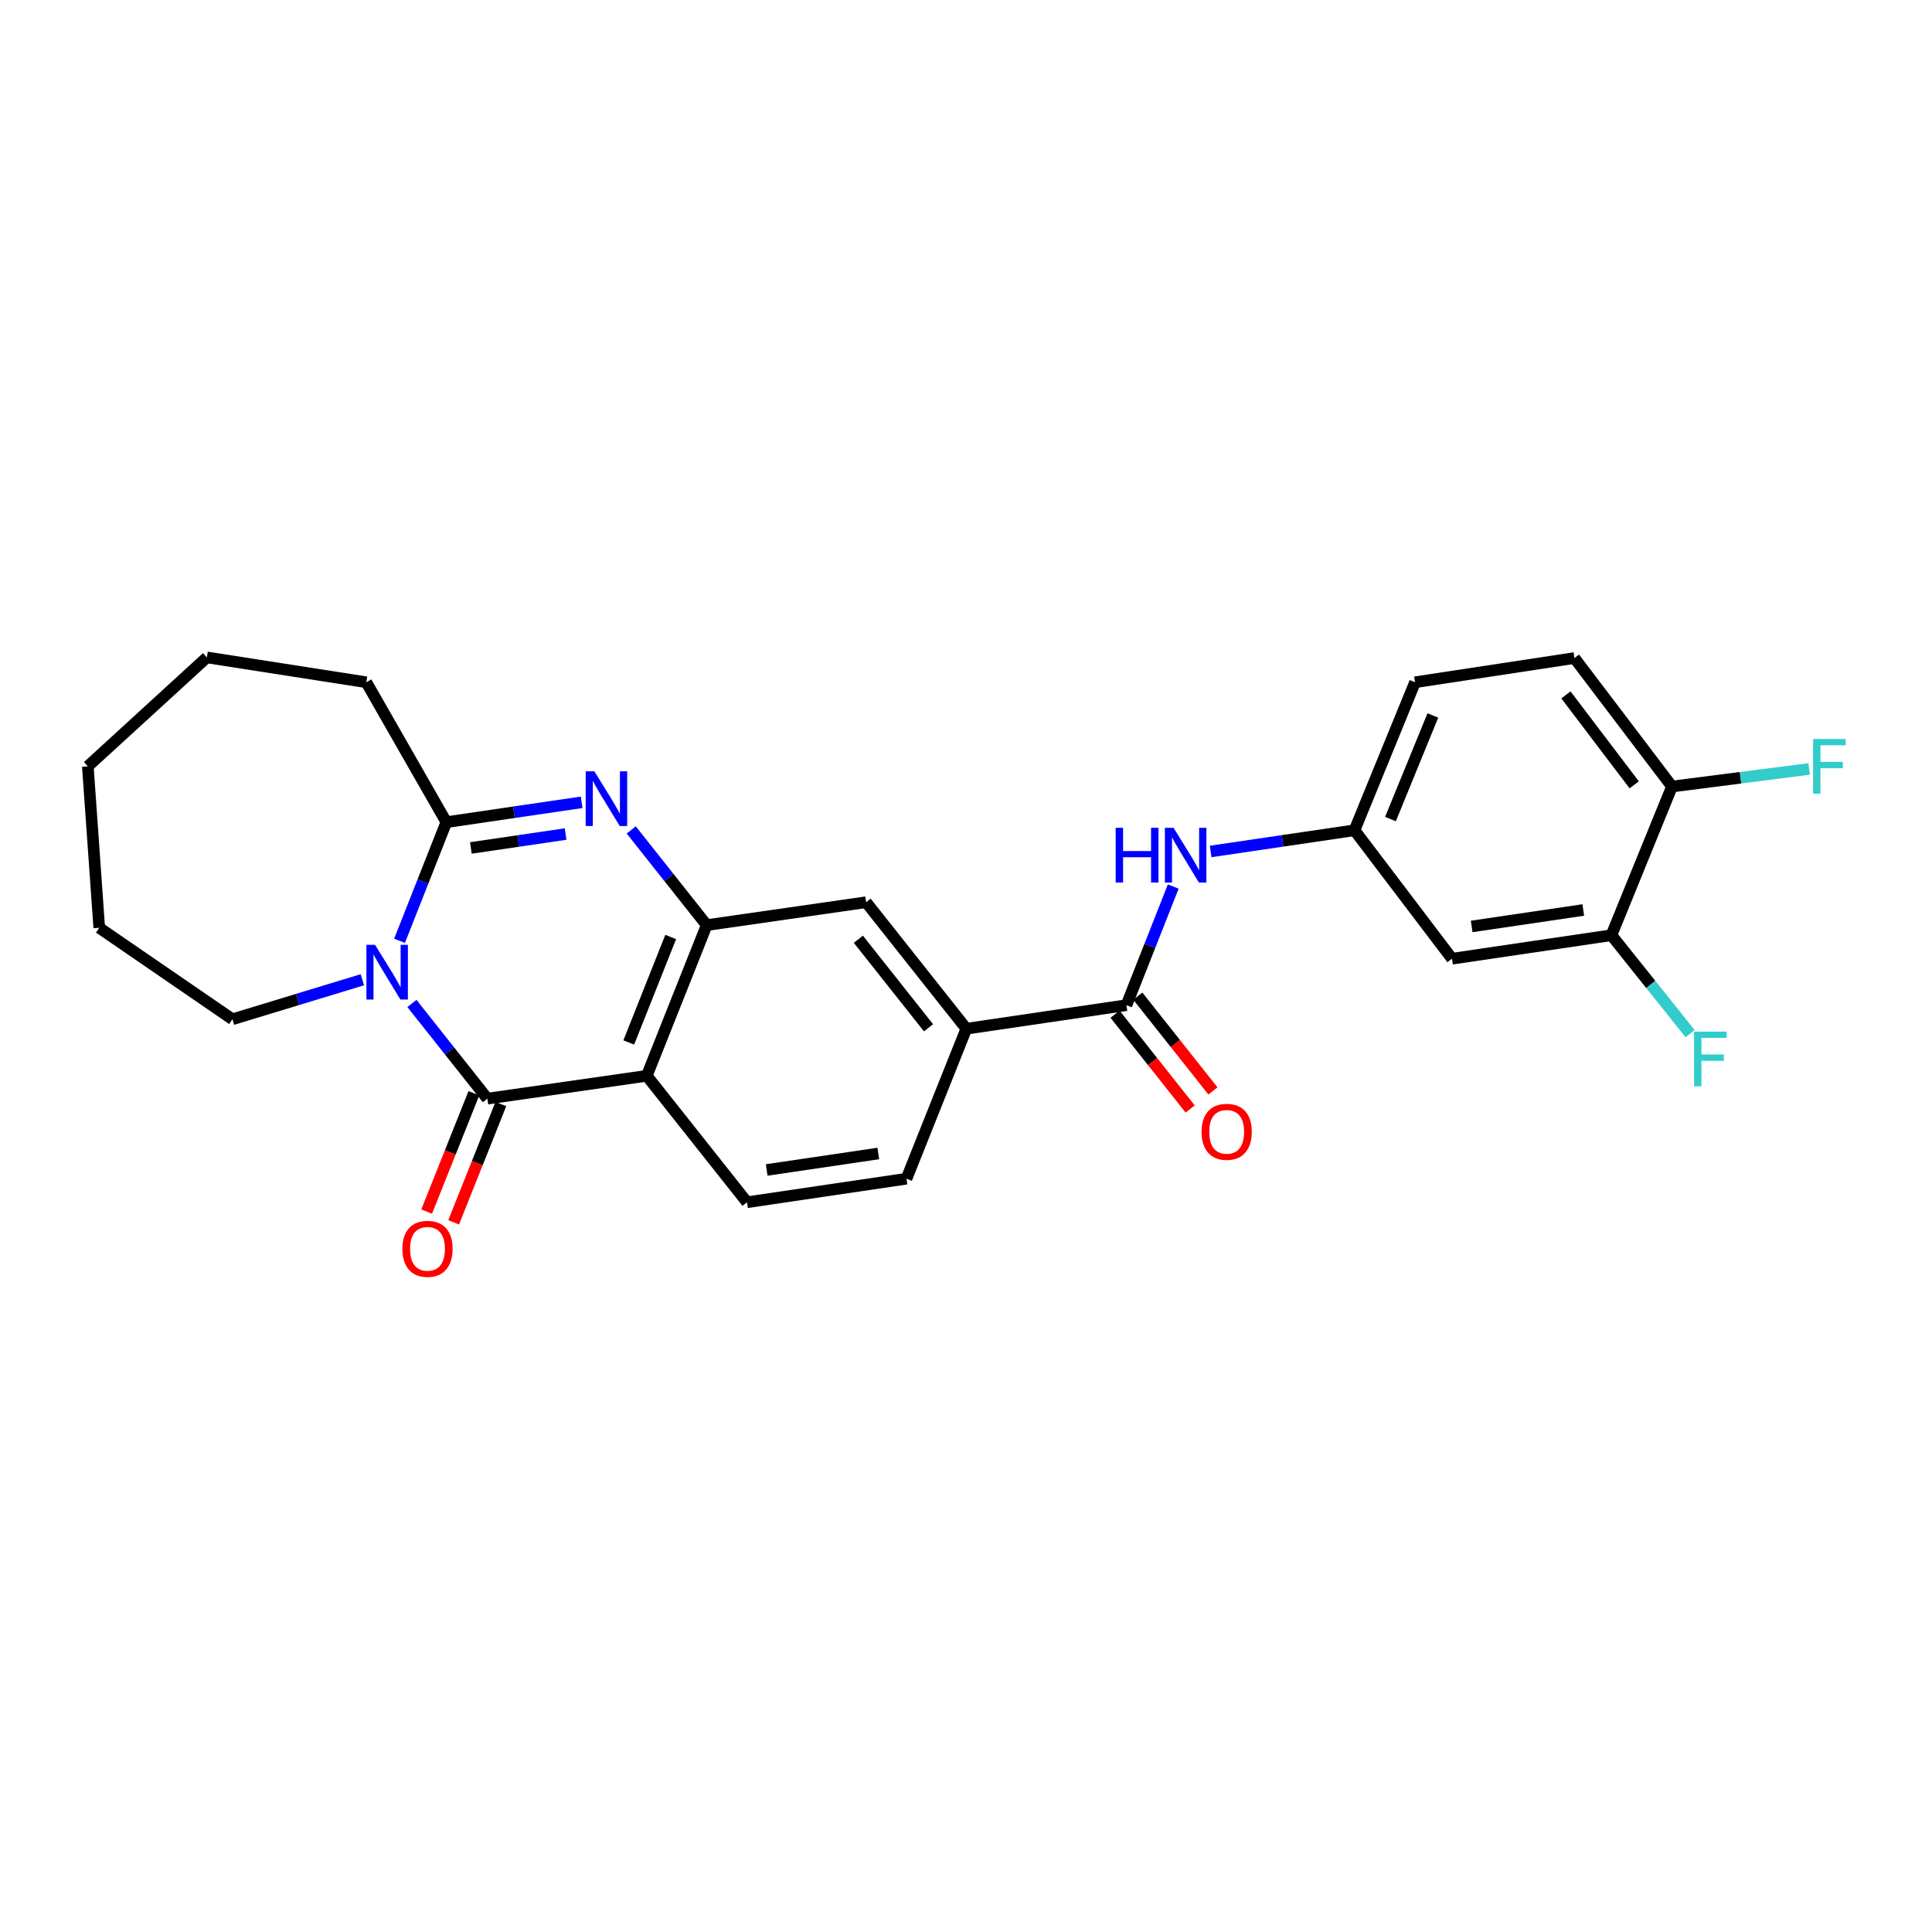 <?xml version='1.0' encoding='iso-8859-1'?>
<svg version='1.1' baseProfile='full'
              xmlns='http://www.w3.org/2000/svg'
                      xmlns:rdkit='http://www.rdkit.org/xml'
                      xmlns:xlink='http://www.w3.org/1999/xlink'
                  xml:space='preserve'
width='1000px' height='1000px' viewBox='0 0 1000 1000'>
<!-- END OF HEADER -->
<rect style='opacity:1.0;fill:#FFFFFF;stroke:none' width='1000' height='1000' x='0' y='0'> </rect>
<path class='bond-0' d='M 213.216,519.395 L 232.738,544.026' style='fill:none;fill-rule:evenodd;stroke:#0000FF;stroke-width:6px;stroke-linecap:butt;stroke-linejoin:miter;stroke-opacity:1' />
<path class='bond-0' d='M 232.738,544.026 L 252.261,568.656' style='fill:none;fill-rule:evenodd;stroke:#000000;stroke-width:6px;stroke-linecap:butt;stroke-linejoin:miter;stroke-opacity:1' />
<path class='bond-3' d='M 206.8,486.964 L 218.917,456.26' style='fill:none;fill-rule:evenodd;stroke:#0000FF;stroke-width:6px;stroke-linecap:butt;stroke-linejoin:miter;stroke-opacity:1' />
<path class='bond-3' d='M 218.917,456.26 L 231.034,425.557' style='fill:none;fill-rule:evenodd;stroke:#000000;stroke-width:6px;stroke-linecap:butt;stroke-linejoin:miter;stroke-opacity:1' />
<path class='bond-18' d='M 187.556,507.116 L 153.937,517.344' style='fill:none;fill-rule:evenodd;stroke:#0000FF;stroke-width:6px;stroke-linecap:butt;stroke-linejoin:miter;stroke-opacity:1' />
<path class='bond-18' d='M 153.937,517.344 L 120.318,527.572' style='fill:none;fill-rule:evenodd;stroke:#000000;stroke-width:6px;stroke-linecap:butt;stroke-linejoin:miter;stroke-opacity:1' />
<path class='bond-1' d='M 252.261,568.656 L 334.771,556.831' style='fill:none;fill-rule:evenodd;stroke:#000000;stroke-width:6px;stroke-linecap:butt;stroke-linejoin:miter;stroke-opacity:1' />
<path class='bond-12' d='M 245.275,565.869 L 233.055,596.491' style='fill:none;fill-rule:evenodd;stroke:#000000;stroke-width:6px;stroke-linecap:butt;stroke-linejoin:miter;stroke-opacity:1' />
<path class='bond-12' d='M 233.055,596.491 L 220.835,627.113' style='fill:none;fill-rule:evenodd;stroke:#FF0000;stroke-width:6px;stroke-linecap:butt;stroke-linejoin:miter;stroke-opacity:1' />
<path class='bond-12' d='M 259.247,571.444 L 247.027,602.066' style='fill:none;fill-rule:evenodd;stroke:#000000;stroke-width:6px;stroke-linecap:butt;stroke-linejoin:miter;stroke-opacity:1' />
<path class='bond-12' d='M 247.027,602.066 L 234.807,632.688' style='fill:none;fill-rule:evenodd;stroke:#FF0000;stroke-width:6px;stroke-linecap:butt;stroke-linejoin:miter;stroke-opacity:1' />
<path class='bond-4' d='M 334.771,556.831 L 365.785,478.842' style='fill:none;fill-rule:evenodd;stroke:#000000;stroke-width:6px;stroke-linecap:butt;stroke-linejoin:miter;stroke-opacity:1' />
<path class='bond-4' d='M 325.445,539.574 L 347.154,484.982' style='fill:none;fill-rule:evenodd;stroke:#000000;stroke-width:6px;stroke-linecap:butt;stroke-linejoin:miter;stroke-opacity:1' />
<path class='bond-9' d='M 334.771,556.831 L 386.661,622.284' style='fill:none;fill-rule:evenodd;stroke:#000000;stroke-width:6px;stroke-linecap:butt;stroke-linejoin:miter;stroke-opacity:1' />
<path class='bond-2' d='M 301.061,415.273 L 266.047,420.415' style='fill:none;fill-rule:evenodd;stroke:#0000FF;stroke-width:6px;stroke-linecap:butt;stroke-linejoin:miter;stroke-opacity:1' />
<path class='bond-2' d='M 266.047,420.415 L 231.034,425.557' style='fill:none;fill-rule:evenodd;stroke:#000000;stroke-width:6px;stroke-linecap:butt;stroke-linejoin:miter;stroke-opacity:1' />
<path class='bond-2' d='M 292.743,431.699 L 268.233,435.298' style='fill:none;fill-rule:evenodd;stroke:#0000FF;stroke-width:6px;stroke-linecap:butt;stroke-linejoin:miter;stroke-opacity:1' />
<path class='bond-2' d='M 268.233,435.298 L 243.723,438.897' style='fill:none;fill-rule:evenodd;stroke:#000000;stroke-width:6px;stroke-linecap:butt;stroke-linejoin:miter;stroke-opacity:1' />
<path class='bond-26' d='M 326.723,429.57 L 346.254,454.206' style='fill:none;fill-rule:evenodd;stroke:#0000FF;stroke-width:6px;stroke-linecap:butt;stroke-linejoin:miter;stroke-opacity:1' />
<path class='bond-26' d='M 346.254,454.206 L 365.785,478.842' style='fill:none;fill-rule:evenodd;stroke:#000000;stroke-width:6px;stroke-linecap:butt;stroke-linejoin:miter;stroke-opacity:1' />
<path class='bond-22' d='M 231.034,425.557 L 189.599,353.133' style='fill:none;fill-rule:evenodd;stroke:#000000;stroke-width:6px;stroke-linecap:butt;stroke-linejoin:miter;stroke-opacity:1' />
<path class='bond-8' d='M 365.785,478.842 L 448.295,466.991' style='fill:none;fill-rule:evenodd;stroke:#000000;stroke-width:6px;stroke-linecap:butt;stroke-linejoin:miter;stroke-opacity:1' />
<path class='bond-5' d='M 583.037,520.277 L 500.176,532.461' style='fill:none;fill-rule:evenodd;stroke:#000000;stroke-width:6px;stroke-linecap:butt;stroke-linejoin:miter;stroke-opacity:1' />
<path class='bond-6' d='M 583.037,520.277 L 595.154,489.577' style='fill:none;fill-rule:evenodd;stroke:#000000;stroke-width:6px;stroke-linecap:butt;stroke-linejoin:miter;stroke-opacity:1' />
<path class='bond-6' d='M 595.154,489.577 L 607.271,458.877' style='fill:none;fill-rule:evenodd;stroke:#0000FF;stroke-width:6px;stroke-linecap:butt;stroke-linejoin:miter;stroke-opacity:1' />
<path class='bond-15' d='M 577.143,524.949 L 596.585,549.479' style='fill:none;fill-rule:evenodd;stroke:#000000;stroke-width:6px;stroke-linecap:butt;stroke-linejoin:miter;stroke-opacity:1' />
<path class='bond-15' d='M 596.585,549.479 L 616.028,574.01' style='fill:none;fill-rule:evenodd;stroke:#FF0000;stroke-width:6px;stroke-linecap:butt;stroke-linejoin:miter;stroke-opacity:1' />
<path class='bond-15' d='M 588.932,515.605 L 608.374,540.136' style='fill:none;fill-rule:evenodd;stroke:#000000;stroke-width:6px;stroke-linecap:butt;stroke-linejoin:miter;stroke-opacity:1' />
<path class='bond-15' d='M 608.374,540.136 L 627.817,564.666' style='fill:none;fill-rule:evenodd;stroke:#FF0000;stroke-width:6px;stroke-linecap:butt;stroke-linejoin:miter;stroke-opacity:1' />
<path class='bond-13' d='M 626.632,440.721 L 663.857,435.232' style='fill:none;fill-rule:evenodd;stroke:#0000FF;stroke-width:6px;stroke-linecap:butt;stroke-linejoin:miter;stroke-opacity:1' />
<path class='bond-13' d='M 663.857,435.232 L 701.082,429.744' style='fill:none;fill-rule:evenodd;stroke:#000000;stroke-width:6px;stroke-linecap:butt;stroke-linejoin:miter;stroke-opacity:1' />
<path class='bond-7' d='M 500.176,532.461 L 448.295,466.991' style='fill:none;fill-rule:evenodd;stroke:#000000;stroke-width:6px;stroke-linecap:butt;stroke-linejoin:miter;stroke-opacity:1' />
<path class='bond-7' d='M 480.604,531.984 L 444.287,486.155' style='fill:none;fill-rule:evenodd;stroke:#000000;stroke-width:6px;stroke-linecap:butt;stroke-linejoin:miter;stroke-opacity:1' />
<path class='bond-28' d='M 500.176,532.461 L 469.188,610.099' style='fill:none;fill-rule:evenodd;stroke:#000000;stroke-width:6px;stroke-linecap:butt;stroke-linejoin:miter;stroke-opacity:1' />
<path class='bond-16' d='M 386.661,622.284 L 469.188,610.099' style='fill:none;fill-rule:evenodd;stroke:#000000;stroke-width:6px;stroke-linecap:butt;stroke-linejoin:miter;stroke-opacity:1' />
<path class='bond-16' d='M 396.843,605.575 L 454.611,597.046' style='fill:none;fill-rule:evenodd;stroke:#000000;stroke-width:6px;stroke-linecap:butt;stroke-linejoin:miter;stroke-opacity:1' />
<path class='bond-10' d='M 834.07,484.065 L 751.56,496.233' style='fill:none;fill-rule:evenodd;stroke:#000000;stroke-width:6px;stroke-linecap:butt;stroke-linejoin:miter;stroke-opacity:1' />
<path class='bond-10' d='M 819.499,471.008 L 761.741,479.526' style='fill:none;fill-rule:evenodd;stroke:#000000;stroke-width:6px;stroke-linecap:butt;stroke-linejoin:miter;stroke-opacity:1' />
<path class='bond-19' d='M 834.07,484.065 L 854.437,509.545' style='fill:none;fill-rule:evenodd;stroke:#000000;stroke-width:6px;stroke-linecap:butt;stroke-linejoin:miter;stroke-opacity:1' />
<path class='bond-19' d='M 854.437,509.545 L 874.804,535.024' style='fill:none;fill-rule:evenodd;stroke:#33CCCC;stroke-width:6px;stroke-linecap:butt;stroke-linejoin:miter;stroke-opacity:1' />
<path class='bond-29' d='M 834.07,484.065 L 865.409,407.104' style='fill:none;fill-rule:evenodd;stroke:#000000;stroke-width:6px;stroke-linecap:butt;stroke-linejoin:miter;stroke-opacity:1' />
<path class='bond-11' d='M 751.56,496.233 L 701.082,429.744' style='fill:none;fill-rule:evenodd;stroke:#000000;stroke-width:6px;stroke-linecap:butt;stroke-linejoin:miter;stroke-opacity:1' />
<path class='bond-20' d='M 701.082,429.744 L 732.422,353.133' style='fill:none;fill-rule:evenodd;stroke:#000000;stroke-width:6px;stroke-linecap:butt;stroke-linejoin:miter;stroke-opacity:1' />
<path class='bond-20' d='M 719.706,423.948 L 741.644,370.32' style='fill:none;fill-rule:evenodd;stroke:#000000;stroke-width:6px;stroke-linecap:butt;stroke-linejoin:miter;stroke-opacity:1' />
<path class='bond-14' d='M 865.409,407.104 L 814.932,340.606' style='fill:none;fill-rule:evenodd;stroke:#000000;stroke-width:6px;stroke-linecap:butt;stroke-linejoin:miter;stroke-opacity:1' />
<path class='bond-14' d='M 845.856,406.224 L 810.522,359.676' style='fill:none;fill-rule:evenodd;stroke:#000000;stroke-width:6px;stroke-linecap:butt;stroke-linejoin:miter;stroke-opacity:1' />
<path class='bond-21' d='M 865.409,407.104 L 900.913,402.556' style='fill:none;fill-rule:evenodd;stroke:#000000;stroke-width:6px;stroke-linecap:butt;stroke-linejoin:miter;stroke-opacity:1' />
<path class='bond-21' d='M 900.913,402.556 L 936.418,398.008' style='fill:none;fill-rule:evenodd;stroke:#33CCCC;stroke-width:6px;stroke-linecap:butt;stroke-linejoin:miter;stroke-opacity:1' />
<path class='bond-17' d='M 814.932,340.606 L 732.422,353.133' style='fill:none;fill-rule:evenodd;stroke:#000000;stroke-width:6px;stroke-linecap:butt;stroke-linejoin:miter;stroke-opacity:1' />
<path class='bond-23' d='M 120.318,527.572 L 51.371,480.237' style='fill:none;fill-rule:evenodd;stroke:#000000;stroke-width:6px;stroke-linecap:butt;stroke-linejoin:miter;stroke-opacity:1' />
<path class='bond-24' d='M 189.599,353.133 L 107.072,340.272' style='fill:none;fill-rule:evenodd;stroke:#000000;stroke-width:6px;stroke-linecap:butt;stroke-linejoin:miter;stroke-opacity:1' />
<path class='bond-25' d='M 51.371,480.237 L 45.455,396.666' style='fill:none;fill-rule:evenodd;stroke:#000000;stroke-width:6px;stroke-linecap:butt;stroke-linejoin:miter;stroke-opacity:1' />
<path class='bond-27' d='M 107.072,340.272 L 45.455,396.666' style='fill:none;fill-rule:evenodd;stroke:#000000;stroke-width:6px;stroke-linecap:butt;stroke-linejoin:miter;stroke-opacity:1' />
<path  class='atom-0' d='M 194.128 489.051
L 203.408 504.051
Q 204.328 505.531, 205.808 508.211
Q 207.288 510.891, 207.368 511.051
L 207.368 489.051
L 211.128 489.051
L 211.128 517.371
L 207.248 517.371
L 197.288 500.971
Q 196.128 499.051, 194.888 496.851
Q 193.688 494.651, 193.328 493.971
L 193.328 517.371
L 189.648 517.371
L 189.648 489.051
L 194.128 489.051
' fill='#0000FF'/>
<path  class='atom-3' d='M 307.635 399.229
L 316.915 414.229
Q 317.835 415.709, 319.315 418.389
Q 320.795 421.069, 320.875 421.229
L 320.875 399.229
L 324.635 399.229
L 324.635 427.549
L 320.755 427.549
L 310.795 411.149
Q 309.635 409.229, 308.395 407.029
Q 307.195 404.829, 306.835 404.149
L 306.835 427.549
L 303.155 427.549
L 303.155 399.229
L 307.635 399.229
' fill='#0000FF'/>
<path  class='atom-7' d='M 577.463 428.47
L 581.303 428.47
L 581.303 440.51
L 595.783 440.51
L 595.783 428.47
L 599.623 428.47
L 599.623 456.79
L 595.783 456.79
L 595.783 443.71
L 581.303 443.71
L 581.303 456.79
L 577.463 456.79
L 577.463 428.47
' fill='#0000FF'/>
<path  class='atom-7' d='M 607.423 428.47
L 616.703 443.47
Q 617.623 444.95, 619.103 447.63
Q 620.583 450.31, 620.663 450.47
L 620.663 428.47
L 624.423 428.47
L 624.423 456.79
L 620.543 456.79
L 610.583 440.39
Q 609.423 438.47, 608.183 436.27
Q 606.983 434.07, 606.623 433.39
L 606.623 456.79
L 602.943 456.79
L 602.943 428.47
L 607.423 428.47
' fill='#0000FF'/>
<path  class='atom-13' d='M 208.273 646.391
Q 208.273 639.591, 211.633 635.791
Q 214.993 631.991, 221.273 631.991
Q 227.553 631.991, 230.913 635.791
Q 234.273 639.591, 234.273 646.391
Q 234.273 653.271, 230.873 657.191
Q 227.473 661.071, 221.273 661.071
Q 215.033 661.071, 211.633 657.191
Q 208.273 653.311, 208.273 646.391
M 221.273 657.871
Q 225.593 657.871, 227.913 654.991
Q 230.273 652.071, 230.273 646.391
Q 230.273 640.831, 227.913 638.031
Q 225.593 635.191, 221.273 635.191
Q 216.953 635.191, 214.593 637.991
Q 212.273 640.791, 212.273 646.391
Q 212.273 652.111, 214.593 654.991
Q 216.953 657.871, 221.273 657.871
' fill='#FF0000'/>
<path  class='atom-16' d='M 621.927 585.827
Q 621.927 579.027, 625.287 575.227
Q 628.647 571.427, 634.927 571.427
Q 641.207 571.427, 644.567 575.227
Q 647.927 579.027, 647.927 585.827
Q 647.927 592.707, 644.527 596.627
Q 641.127 600.507, 634.927 600.507
Q 628.687 600.507, 625.287 596.627
Q 621.927 592.747, 621.927 585.827
M 634.927 597.307
Q 639.247 597.307, 641.567 594.427
Q 643.927 591.507, 643.927 585.827
Q 643.927 580.267, 641.567 577.467
Q 639.247 574.627, 634.927 574.627
Q 630.607 574.627, 628.247 577.427
Q 625.927 580.227, 625.927 585.827
Q 625.927 591.547, 628.247 594.427
Q 630.607 597.307, 634.927 597.307
' fill='#FF0000'/>
<path  class='atom-20' d='M 876.854 533.963
L 893.694 533.963
L 893.694 537.203
L 880.654 537.203
L 880.654 545.803
L 892.254 545.803
L 892.254 549.083
L 880.654 549.083
L 880.654 562.283
L 876.854 562.283
L 876.854 533.963
' fill='#33CCCC'/>
<path  class='atom-22' d='M 938.471 382.506
L 955.311 382.506
L 955.311 385.746
L 942.271 385.746
L 942.271 394.346
L 953.871 394.346
L 953.871 397.626
L 942.271 397.626
L 942.271 410.826
L 938.471 410.826
L 938.471 382.506
' fill='#33CCCC'/>
</svg>
